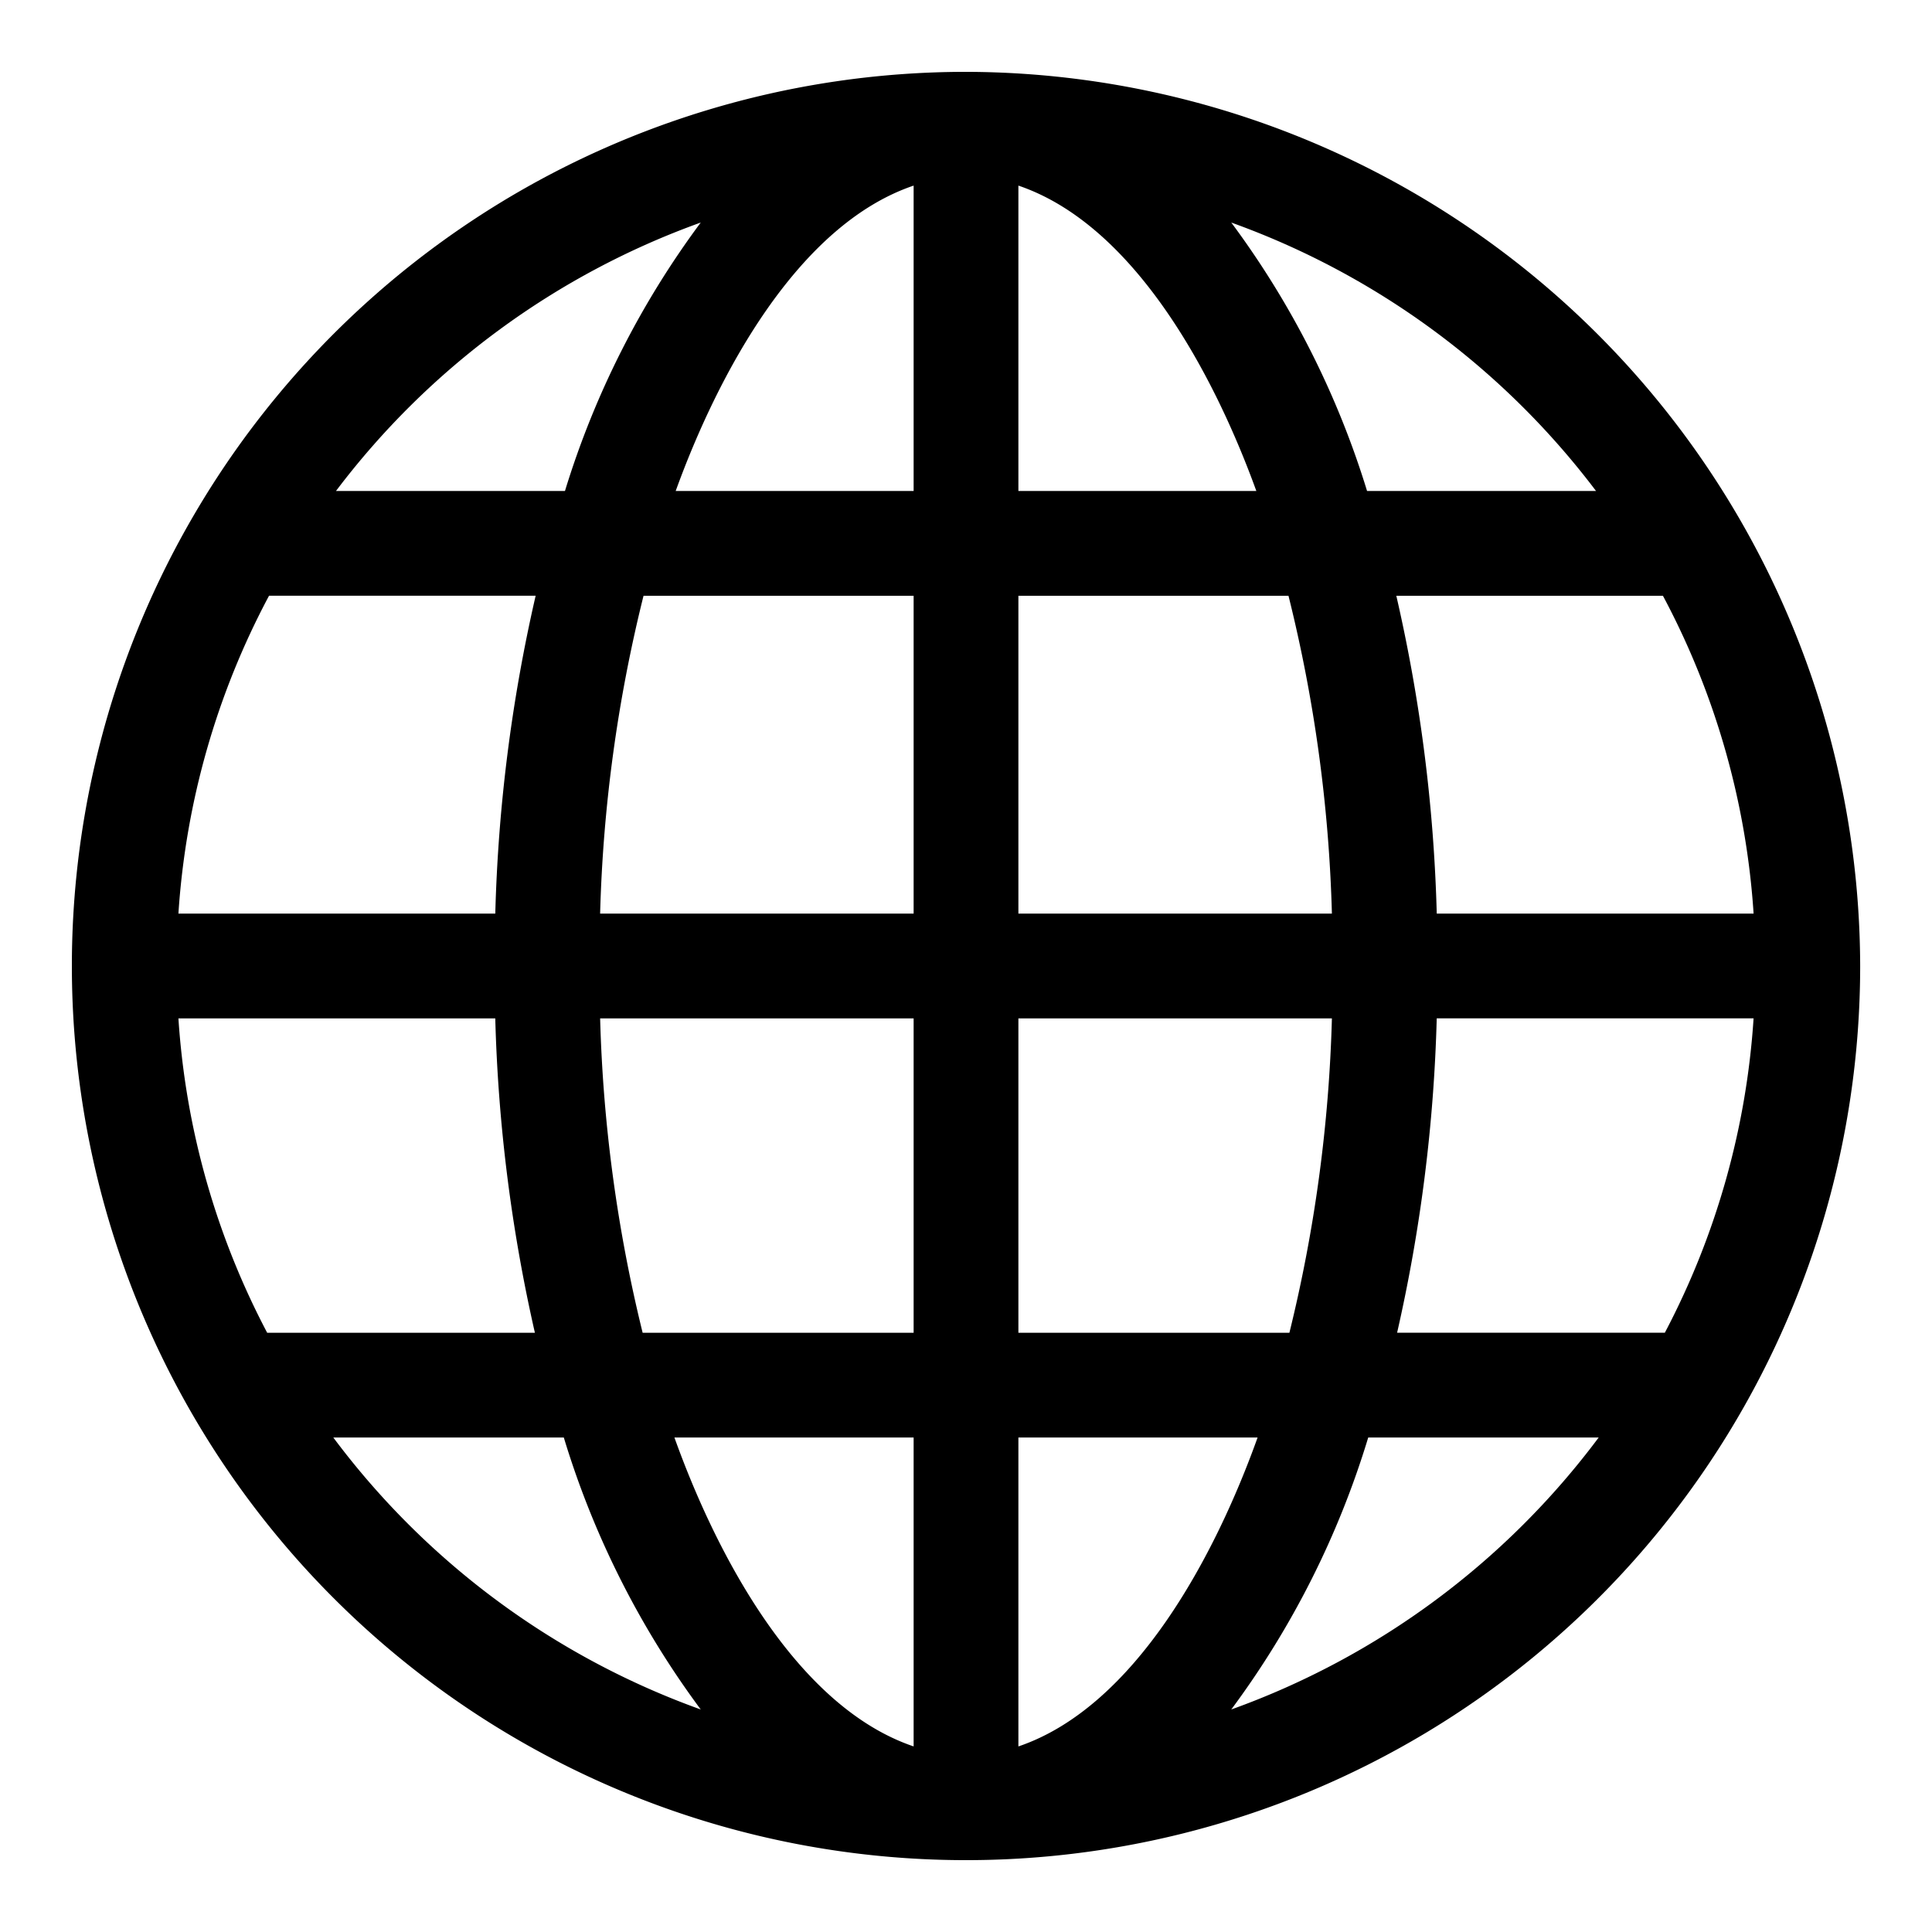 <svg xmlns="http://www.w3.org/2000/svg" xmlns:xlink="http://www.w3.org/1999/xlink" width="100" height="100" viewBox="0 0 100 100">
  <defs>
    <clipPath id="clip-path">
      <rect id="Rectangle_1" data-name="Rectangle 1" width="94" height="94" transform="translate(-0.32 -0.32)" fill="none"/>
    </clipPath>
    <clipPath id="clip-xpo_icon_language_switch">
      <rect width="100" height="100"/>
    </clipPath>
  </defs>
  <g id="xpo_icon_language_switch" clip-path="url(#clip-xpo_icon_language_switch)">
    <g id="Group_2" data-name="Group 2" transform="translate(3.853 3.853)">
      <g id="Group_1" data-name="Group 1" transform="translate(-0.533 -0.533)" clip-path="url(#clip-path)">
        <path id="Path_1" data-name="Path 1" d="M46.281,0A46.281,46.281,0,1,0,92.563,46.281,46.381,46.381,0,0,0,46.281,0M32.551,7.8a45.778,45.778,0,0,0-7.028,13.895H13.671A41.042,41.042,0,0,1,32.551,7.8M10.206,27.116h13.8A83.049,83.049,0,0,0,21.917,43.57H5.516a40.573,40.573,0,0,1,4.69-16.453M5.516,48.993h16.4a83.109,83.109,0,0,0,2.051,16.271H10.11A40.557,40.557,0,0,1,5.516,48.993m8.018,21.694H25.464a45.967,45.967,0,0,0,7.087,14.076A41.047,41.047,0,0,1,13.534,70.688M43.57,86.675c-6.078-2.06-10.214-9.938-12.381-15.988H43.57Zm0-21.411H29.544a76.583,76.583,0,0,1-2.2-16.271H43.57Zm0-21.694H27.343A76.429,76.429,0,0,1,29.59,27.118H43.57Zm0-21.875H31.254C33.423,15.706,37.539,7.931,43.57,5.888Zm35.322,0H67.04A45.783,45.783,0,0,0,60.012,7.8a41.042,41.042,0,0,1,18.88,13.895M48.993,5.888c6.031,2.044,10.147,9.82,12.316,15.807H48.993Zm0,21.231H62.973A76.44,76.44,0,0,1,65.22,43.57H48.993Zm0,21.873H65.22a76.584,76.584,0,0,1-2.2,16.273H48.993Zm0,37.684V70.686H61.374c-2.166,6.048-6.3,13.929-12.381,15.99m11.018-1.912A45.956,45.956,0,0,0,67.1,70.686H79.029A41.038,41.038,0,0,1,60.012,84.763m22.441-19.5H68.595a83.111,83.111,0,0,0,2.051-16.273h16.4A40.561,40.561,0,0,1,82.452,65.264ZM87.047,43.57h-16.4a83.013,83.013,0,0,0-2.093-16.452h13.8A40.557,40.557,0,0,1,87.047,43.57Z" transform="translate(0.399 0.399)"/>
      </g>
    </g>
  </g>
</svg>
